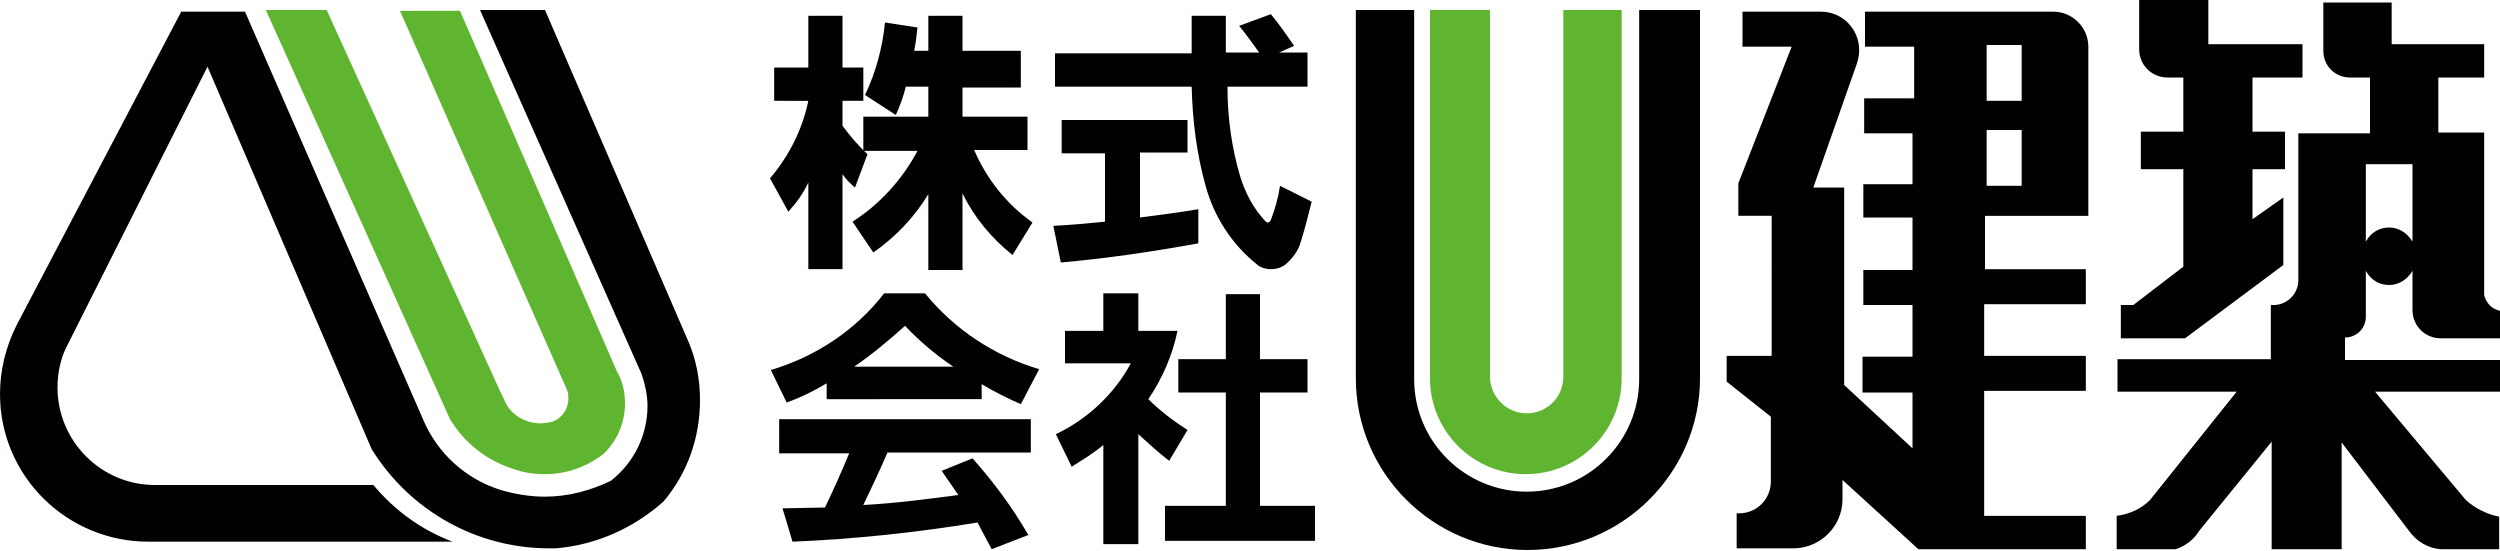<?xml version="1.0" encoding="utf-8"?>
<!-- Generator: Adobe Illustrator 22.1.0, SVG Export Plug-In . SVG Version: 6.00 Build 0)  -->
<svg version="1.1" id="レイヤー_1" xmlns="http://www.w3.org/2000/svg" xmlns:xlink="http://www.w3.org/1999/xlink" x="0px"
	 y="0px" viewBox="0 0 300 66.1" style="enable-background:new 0 0 300 66.1;" xml:space="preserve">
<style type="text/css">
	.st0{fill-rule:evenodd;clip-rule:evenodd;fill:#030000;}
	.st1{fill-rule:evenodd;clip-rule:evenodd;fill:#60B530;}
</style>
<path class="st0" d="M256.7,0v5.9l0,0c0,1.9,1.5,3.4,3.4,3.4h1.9v6.5h-5.1v4.5h5.1V32l-6,4.6h-1.5v4h7.7l11.8-8.8v-8.1l-3.7,2.6l0-6
	h3.9v-4.5h-3.9V9.3h6v-4H265V0H256.7L256.7,0z"/>
<path class="st0" d="M162.7,1.2l0,44.2l0,0c0,0,0,0,0,0c0,11.4,9.3,20.6,20.6,20.6c11.4,0,20.7-9.3,20.7-20.6c0,0,0,0,0,0L204,1.2
	h-7.3l0,44.2l0,0c0,0,0,0.1,0,0.1c0,7.4-6,13.5-13.5,13.5c-7.4,0-13.5-6-13.5-13.5c0,0,0-0.1,0-0.1l0-44.2H162.7L162.7,1.2z"/>
<path class="st1" d="M171.6,1.2l0,44.2l0,0c0,0,0,0,0,0c0,6.4,5.2,11.5,11.5,11.5c6.3,0,11.5-5.1,11.5-11.5c0,0,0,0,0,0l0-44.2h-7
	l0,43.7l0,0c0,0.1,0,0.2,0,0.3c0,2.5-2,4.4-4.4,4.4c-2.4,0-4.4-2-4.4-4.4c0-0.1,0-0.2,0-0.3l0-43.7H171.6L171.6,1.2z"/>
<path class="st0" d="M278.8,0.3h8.2v5h11.1l0,4h-5.5v6.6h5.5v19.5c0.2,0.9,0.9,1.7,1.9,1.9l0,0v3.3h-7c0,0-0.1,0-0.1,0
	c-1.9,0-3.4-1.5-3.4-3.4c0-0.1,0-0.2,0-0.4l0,0v-4.3c-0.6,1-1.6,1.7-2.8,1.7c-1.2,0-2.2-0.6-2.8-1.7l0,0V38c0,1.4-1.1,2.5-2.5,2.5
	l0,0h0l0,2.7H300V47h-15l10.9,13c1.1,1,2.5,1.7,4,2l0,0v3.9h-7c-1.6-0.1-3-1-3.9-2.3l0,0l-8-10.5v12.8h-8.4V53l-8.7,10.7
	c-0.6,1-1.6,1.8-2.8,2.2l0,0H254v-4c1.5-0.2,2.9-0.8,4-1.9l0,0l10.4-13l-14.3,0v-3.9h18.4v-6.5h0.5c1.5-0.1,2.7-1.3,2.8-2.8l0,0V16
	h8.6l0-6.7H282c-1.8,0-3.2-1.4-3.2-3.2l0,0V0.3L278.8,0.3z M289.5,29L289.5,29c-0.6-1-1.6-1.7-2.8-1.7c-1.2,0-2.2,0.6-2.8,1.7v-9.3
	h5.6L289.5,29L289.5,29z"/>
<path class="st0" d="M223.8,1.4h22.6c2.3,0,4.2,1.9,4.2,4.2l0,0v20.3h-12.4v6.4h12.1v4.2h-12.2v6.2h12.2v4.2h-12.2v15h12.2v4h-20.1
	l-9.1-8.3v2.3c0,3.3-2.7,5.9-5.9,5.9l0,0h-6.8v-4.2h0.3c2.1,0,3.8-1.7,3.8-3.8l0,0v-7.8l-5.3-4.2v-3.1h5.4V25.9h-4V22L215,5.6h-5.9
	V1.4h9.4c2.6,0,4.6,2.1,4.6,4.6c0,0.6-0.1,1.1-0.3,1.7l0,0l-5.2,14.8h3.7v23.7l8.2,7.6v-6.7h-6v-4.3h6v-6.2h-5.9v-4.2l5.9,0v-6.3
	l-5.9,0v-4h5.9V16h-5.8v-4.2h6V5.6h-5.9L223.8,1.4L223.8,1.4z M242.6,15.6h-4.2v6.7h4.2V15.6L242.6,15.6z M242.6,5.4h-4.2v6.7h4.2
	V5.4L242.6,5.4z"/>
<g>
	<path class="st0" d="M92.9,12.1v-4h4.1V1.9h4.1v6.2h2.5v4h-2.5v3l0,0c0.9,1.2,1.9,2.4,3,3.4l-1.5,4l0,0c-0.6-0.5-1.1-1-1.5-1.6
		v11.4h-4.1V21.9l0,0c-0.6,1.3-1.4,2.4-2.4,3.5l-2.2-4l0,0c2.3-2.7,3.9-5.9,4.6-9.3H92.9L92.9,12.1z"/>
	<path class="st0" d="M103.8,11.4L103.8,11.4c1.3-2.7,2.1-5.7,2.4-8.7l3.9,0.6l0,0c-0.1,0.9-0.2,1.8-0.4,2.8h1.7V1.9h4.1v4.2h7v4.4
		h-7V14h7.8V18h-6.4l0,0c1.5,3.5,3.9,6.5,7,8.7l-2.4,3.9l0,0c-2.5-2-4.6-4.5-6-7.4v9.2h-4.1v-9.1l0,0c-1.7,2.8-3.9,5.1-6.6,7
		l-2.5-3.7l0,0c3.3-2.1,6-5.1,7.8-8.5h-6.5V14h7.8v-3.6h-2.7l0,0c-0.3,1.2-0.7,2.3-1.2,3.4L103.8,11.4L103.8,11.4z"/>
	<path class="st0" d="M127.4,18.3v-3.9h15.1v3.9h-5.7v7.8l0,0c2.3-0.3,4.7-0.6,7-1l0,4.1l0,0c-5.5,1-10.9,1.8-16.5,2.3l-0.9-4.4l0,0
		c2.1-0.1,4.2-0.3,6.2-0.5v-8.2H127.4L127.4,18.3z"/>
	<path class="st0" d="M126.6,10.4V6.4H143V1.9h4.1v4.4h4l0,0c-0.8-1.1-1.5-2.1-2.4-3.2l3.8-1.4l0,0c1,1.2,1.9,2.5,2.8,3.8l-1.8,0.8
		h3.4v4.1h-9.6l0,0c0,0,0,0.1,0,0.1c0,3.6,0.5,7.2,1.5,10.6l0,0c0.6,2,1.6,3.9,3,5.4l0,0c0.1,0.1,0.2,0.2,0.3,0.2
		c0.2,0,0.3-0.1,0.4-0.3l0,0c0.5-1.3,0.9-2.7,1.1-4.1l3.8,1.9l0,0c-0.4,1.6-0.8,3.2-1.3,4.8l0,0c-0.3,1.1-1,2-1.8,2.7l0,0
		c-0.5,0.4-1.1,0.6-1.8,0.6c-0.6,0-1.3-0.2-1.7-0.6l0,0c-3-2.4-5.1-5.7-6.1-9.3l0,0c-1.1-3.9-1.6-7.9-1.7-12H126.6L126.6,10.4z"/>
	<path class="st0" d="M102.5,44h11.9l0,0c-2.1-1.4-4.1-3.1-5.8-4.9l0,0C106.7,40.8,104.7,42.5,102.5,44L102.5,44z M99.2,47.9V46l0,0
		c-1.5,0.9-3.1,1.7-4.8,2.3l-1.9-3.9l0,0c5.4-1.6,10.2-4.8,13.6-9.2h4.9l0,0c3.5,4.3,8.3,7.5,13.7,9.1l-2.2,4.2l0,0
		c-1.6-0.7-3.2-1.5-4.7-2.4v1.8H99.2L99.2,47.9z"/>
	<path class="st0" d="M93.5,54.3v-4h30.2v4h-17.2l0,0c-0.9,2.1-1.9,4.2-2.9,6.3l0,0c3.8-0.2,7.6-0.7,11.4-1.2l0,0
		c-0.7-1-1.3-1.9-2-2.9l3.7-1.5l0,0c2.5,2.8,4.8,5.9,6.7,9.2l-4.4,1.7l0,0c-0.6-1.1-1.1-2.1-1.7-3.2l0,0c-7.3,1.2-14.8,2-22.2,2.3
		l-1.2-4l5.1-0.1l0,0c1-2.1,2-4.3,2.9-6.5H93.5L93.5,54.3z"/>
	<path class="st0" d="M126.7,52.1L126.7,52.1c3.8-1.8,7-4.8,9-8.5h-7.9v-3.9h4.6v-4.5h4.2v4.5h4.7l0,0c-0.6,2.9-1.8,5.7-3.5,8.2l0,0
		c1.4,1.4,3,2.6,4.7,3.7l-2.2,3.7l0,0c-1.3-1-2.5-2.1-3.7-3.2v13.2h-4.2V53.4l0,0c-1.2,1-2.5,1.8-3.8,2.6L126.7,52.1L126.7,52.1z"/>
	<polygon class="st0" points="139.8,64.9 139.8,60.7 147.1,60.7 147.1,47.1 141.4,47.1 141.4,43.1 147.1,43.1 147.1,35.3 
		151.2,35.3 151.2,43.1 156.9,43.1 156.9,47.1 151.2,47.1 151.2,60.7 157.8,60.7 157.8,64.9 139.8,64.9 	"/>
</g>
<path class="st0" d="M21.8,1.3L2,39l0,0c-1.3,2.6-2,5.4-2,8.3C0,57.1,8,65,17.8,65h36.5l0,0c-3.7-1.4-6.9-3.7-9.5-6.8H18.6l0,0
	c-6.5,0-11.7-5.3-11.7-11.7c0-1.8,0.4-3.7,1.3-5.3L24.9,8l19.7,45.9l0,0c4.6,7.4,12.6,11.9,21.3,11.9c0.3,0,0.5,0,0.8,0l0,0
	c4.8-0.4,9.3-2.4,12.9-5.6l0,0c2.9-3.4,4.4-7.7,4.4-12.2c0-2.3-0.4-4.6-1.3-6.8l-17.3-40h-7.8L77,44.9l0,0c0.4,1.2,0.7,2.5,0.7,3.8
	c0,3.5-1.6,6.8-4.4,9l0,0c-2.5,1.2-5.2,1.9-7.9,1.9c-1.8,0-3.6-0.3-5.3-0.8l0,0c-4.2-1.3-7.6-4.4-9.3-8.4l-21.4-49H21.8L21.8,1.3z"
	/>
<path class="st1" d="M54,50.3L54,50.3c1.7,2.8,4.3,4.9,7.4,5.9l0,0c1.3,0.5,2.6,0.7,4,0.7c2.6,0,5.1-0.9,7.1-2.5l0,0
	c1.6-1.6,2.5-3.7,2.5-6c0-1.4-0.3-2.7-1-3.9L55.2,1.3H48l20,45.4l0,0c0.2,0.4,0.2,0.8,0.2,1.2c0,1.2-0.8,2.3-1.9,2.7l0,0
	c-0.4,0.1-0.9,0.2-1.4,0.2c-1.7,0-3.2-0.8-4.1-2.2l-0.9-1.9L39.2,1.2h-7.3L54,50.3L54,50.3z"/>
</svg>
